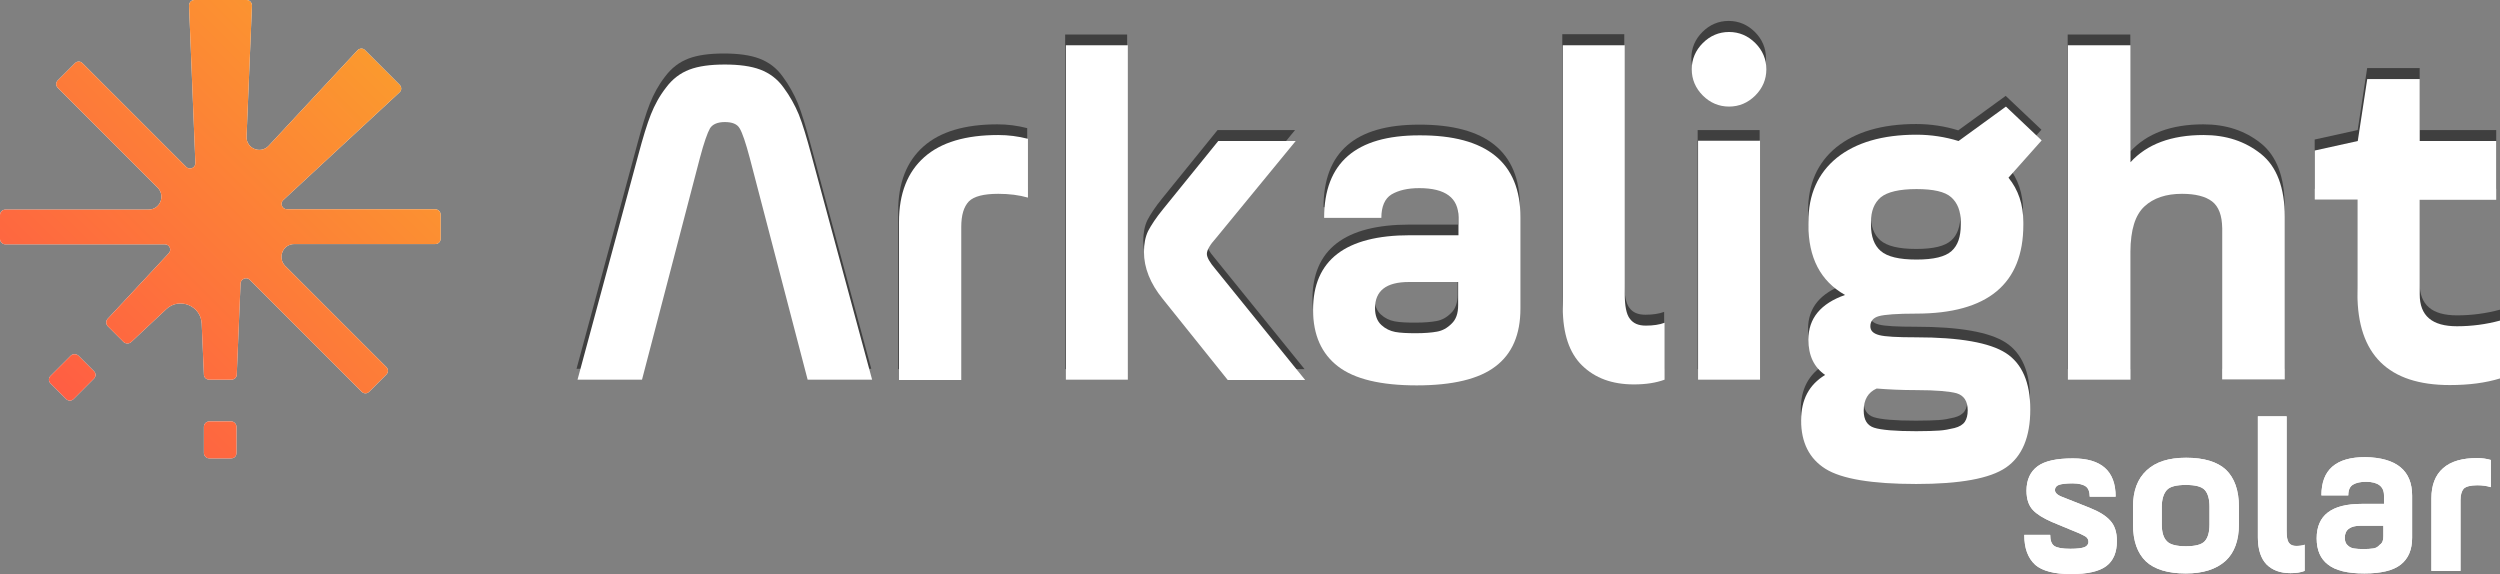<svg xmlns="http://www.w3.org/2000/svg" width="209" height="48" viewBox="0 0 209 48" fill="none"><rect x="0" y="0" width="209" height="48" fill="#808080" stroke="none"/><path d="M62.608 12.299C62.264 11.003 61.973 10.157 61.761 9.813C61.55 9.443 61.127 9.284 60.519 9.284C59.911 9.284 59.488 9.47 59.276 9.813C59.065 10.183 58.774 11.003 58.43 12.299L53.592 30.832H48.198L53.275 12.06C53.671 10.58 54.015 9.443 54.332 8.65C54.649 7.857 55.046 7.116 55.601 6.403C56.13 5.689 56.791 5.186 57.558 4.896C58.324 4.605 59.303 4.473 60.519 4.473C61.709 4.473 62.713 4.605 63.48 4.896C64.247 5.186 64.908 5.662 65.436 6.403C65.965 7.116 66.388 7.883 66.706 8.65C67.023 9.443 67.367 10.58 67.763 12.06L72.839 30.832H67.446L62.608 12.299Z" fill="#3F3F3F"></path><path d="M80.295 18.062V30.859H75.087V17.666C75.087 15.286 75.8 13.488 77.202 12.246C78.603 11.003 80.665 10.395 83.388 10.395C84.234 10.395 85.054 10.501 85.874 10.712V15.63C85.133 15.418 84.314 15.312 83.388 15.312C82.172 15.312 81.353 15.524 80.93 15.947C80.507 16.37 80.295 17.084 80.295 18.062Z" fill="#3F3F3F"></path><path d="M89.046 30.859V2.886H94.228V30.859H89.046ZM97.163 16.582L101.79 10.871H108.268L101.605 18.988C101.103 19.543 100.838 19.992 100.838 20.309C100.838 20.6 101.076 21.023 101.552 21.578L109.061 30.859H102.583L97.137 24.064C96.106 22.795 95.577 21.473 95.577 20.151C95.577 19.49 95.683 18.908 95.921 18.406C96.185 17.904 96.582 17.295 97.163 16.582Z" fill="#3F3F3F"></path><path d="M127.066 17.269V24.91C127.066 27.078 126.378 28.691 124.977 29.748C123.602 30.806 121.381 31.334 118.394 31.334C115.38 31.334 113.185 30.806 111.81 29.748C110.436 28.691 109.722 27.131 109.722 25.016C109.722 20.865 112.418 18.776 117.838 18.776H121.884V17.269C121.884 15.656 120.8 14.837 118.605 14.837C117.627 14.837 116.86 15.022 116.279 15.365C115.723 15.709 115.432 16.37 115.432 17.322H110.647C110.647 12.722 113.291 10.421 118.605 10.421C124.237 10.395 127.066 12.695 127.066 17.269ZM121.857 24.619V22.689H117.733C115.829 22.689 114.904 23.429 114.904 24.883C114.904 25.491 115.089 25.967 115.432 26.285C115.776 26.602 116.173 26.787 116.596 26.866C117.019 26.946 117.6 26.972 118.314 26.972C119.055 26.972 119.663 26.919 120.086 26.84C120.535 26.761 120.932 26.549 121.302 26.179C121.672 25.835 121.857 25.306 121.857 24.619Z" fill="#3F3F3F"></path><path d="M130.608 24.804V2.86H135.79V23.641C135.79 24.645 135.923 25.359 136.213 25.729C136.504 26.126 136.927 26.311 137.562 26.311C138.17 26.311 138.699 26.232 139.122 26.073V30.832C138.408 31.097 137.562 31.229 136.557 31.229C134.733 31.229 133.305 30.7 132.221 29.642C131.164 28.611 130.608 26.998 130.608 24.804Z" fill="#3F3F3F"></path><path d="M142.321 7.064C141.713 6.455 141.396 5.715 141.396 4.869C141.396 4.023 141.713 3.283 142.321 2.675C142.929 2.067 143.669 1.749 144.515 1.749C145.361 1.749 146.102 2.067 146.71 2.675C147.318 3.283 147.635 4.023 147.635 4.869C147.635 5.715 147.318 6.455 146.71 7.064C146.102 7.672 145.361 7.989 144.515 7.989C143.669 7.989 142.929 7.698 142.321 7.064ZM141.924 30.859V10.871H147.106V30.859H141.924Z" fill="#3F3F3F"></path><path d="M169.13 17.904C169.13 22.848 166.142 25.333 160.167 25.333C158.581 25.333 157.523 25.412 157.047 25.544C156.572 25.677 156.334 25.967 156.334 26.39C156.334 26.761 156.572 26.999 157.074 27.131C157.576 27.263 158.607 27.316 160.167 27.316C163.816 27.316 166.328 27.765 167.676 28.638C169.024 29.51 169.712 31.097 169.712 33.344C169.712 35.67 169.024 37.283 167.676 38.209C166.328 39.134 163.816 39.584 160.167 39.584C156.466 39.584 153.928 39.16 152.579 38.314C151.231 37.468 150.543 36.12 150.543 34.269C150.543 32.524 151.204 31.282 152.553 30.462C151.627 29.828 151.152 28.849 151.152 27.501C151.152 25.73 152.183 24.487 154.218 23.773C152.156 22.61 151.152 20.653 151.152 17.904V17.666C151.152 15.365 151.945 13.594 153.531 12.299C155.117 11.029 157.338 10.368 160.194 10.368C161.41 10.368 162.6 10.553 163.71 10.897L167.676 8.015L170.664 10.844L167.887 13.938C168.707 14.942 169.13 16.185 169.13 17.666V17.904ZM160.167 31.731C158.951 31.731 157.841 31.678 156.862 31.599C156.149 31.916 155.778 32.524 155.778 33.45C155.778 34.216 156.069 34.692 156.651 34.877C157.233 35.062 158.396 35.168 160.167 35.168C161.04 35.168 161.701 35.142 162.097 35.115C162.52 35.089 162.917 35.01 163.366 34.904C163.789 34.798 164.08 34.613 164.239 34.375C164.397 34.137 164.477 33.82 164.477 33.423C164.477 32.657 164.16 32.181 163.551 31.995C162.97 31.811 161.833 31.731 160.167 31.731ZM163.895 17.904V17.666C163.895 16.767 163.631 16.079 163.102 15.603C162.573 15.127 161.595 14.916 160.194 14.916C158.766 14.916 157.761 15.154 157.206 15.603C156.651 16.079 156.386 16.767 156.386 17.666V17.904C156.386 18.882 156.651 19.622 157.206 20.098C157.761 20.574 158.74 20.812 160.194 20.812C161.648 20.812 162.6 20.574 163.128 20.098C163.657 19.622 163.895 18.882 163.895 17.904Z" fill="#3F3F3F"></path><path d="M172.858 30.859V2.886H178.093V12.669C179.468 11.162 181.504 10.395 184.2 10.395C186.104 10.395 187.69 10.924 189.012 11.981C190.334 13.039 190.995 14.81 190.995 17.243V30.832H185.76V18.194C185.76 17.137 185.47 16.37 184.914 15.947C184.359 15.524 183.513 15.312 182.403 15.312C181.081 15.312 180.023 15.656 179.256 16.37C178.49 17.084 178.093 18.327 178.093 20.151V30.859H172.858Z" fill="#3F3F3F"></path><path d="M193.507 15.788V11.664L197.103 10.871L197.896 5.689H202.285V10.871H208.683V15.788H202.285V23.694C202.285 25.491 203.316 26.364 205.404 26.364C206.621 26.364 207.837 26.205 209 25.888V30.726C207.81 31.097 206.409 31.282 204.796 31.282C199.667 31.282 197.076 28.744 197.076 23.641V15.788H193.507Z" fill="#3F3F3F"></path><path d="M169.23 44.717H171.397C171.397 45.166 171.503 45.483 171.74 45.642C171.978 45.8 172.401 45.879 173.088 45.879C173.643 45.879 174.039 45.827 174.251 45.747C174.462 45.668 174.594 45.509 174.594 45.298C174.594 45.113 174.515 44.981 174.383 44.875C174.224 44.77 173.854 44.585 173.247 44.347L171.529 43.633C170.816 43.316 170.287 42.999 169.943 42.629C169.6 42.259 169.415 41.731 169.415 41.017C169.415 40.119 169.732 39.432 170.34 38.982C170.948 38.533 171.925 38.322 173.299 38.322C175.678 38.322 176.867 39.379 176.867 41.519H174.7C174.7 41.123 174.594 40.832 174.383 40.674C174.172 40.515 173.802 40.409 173.273 40.409C172.718 40.409 172.322 40.462 172.11 40.541C171.899 40.621 171.793 40.779 171.793 40.964C171.793 41.123 171.873 41.228 172.005 41.334C172.137 41.44 172.375 41.546 172.745 41.678L174.674 42.444C175.466 42.761 176.048 43.105 176.418 43.528C176.788 43.924 176.973 44.505 176.973 45.219C176.973 46.17 176.682 46.884 176.074 47.333C175.466 47.782 174.489 47.993 173.115 47.993C171.74 47.993 170.736 47.729 170.155 47.227C169.521 46.646 169.23 45.827 169.23 44.717Z" fill="white"></path><path d="M182.733 47.94C181.227 47.94 180.117 47.596 179.404 46.935C178.69 46.248 178.32 45.244 178.32 43.844V42.364C178.32 41.043 178.69 40.038 179.457 39.325C180.223 38.611 181.306 38.268 182.76 38.268C184.266 38.268 185.376 38.611 186.089 39.272C186.803 39.959 187.173 40.99 187.173 42.364V43.844C187.173 45.165 186.803 46.196 186.063 46.883C185.27 47.596 184.16 47.94 182.733 47.94ZM184.715 43.844V42.364C184.715 41.73 184.583 41.254 184.319 40.963C184.055 40.673 183.526 40.541 182.733 40.541C181.941 40.541 181.412 40.673 181.148 40.963C180.884 41.254 180.725 41.73 180.725 42.364V43.844C180.725 44.478 180.857 44.954 181.148 45.244C181.412 45.535 181.967 45.667 182.733 45.667C183.526 45.667 184.055 45.535 184.319 45.244C184.583 44.954 184.715 44.478 184.715 43.844Z" fill="white"></path><path d="M188.758 44.927V34.806H191.163V44.399C191.163 44.875 191.216 45.192 191.348 45.377C191.48 45.562 191.692 45.641 191.956 45.641C192.22 45.641 192.484 45.614 192.669 45.535V47.728C192.326 47.861 191.956 47.913 191.48 47.913C190.634 47.913 189.974 47.676 189.472 47.174C189.023 46.698 188.758 45.958 188.758 44.927Z" fill="white"></path><path d="M201.654 41.439V44.954C201.654 45.958 201.337 46.698 200.702 47.2C200.068 47.702 199.038 47.94 197.664 47.94C196.263 47.94 195.259 47.702 194.625 47.2C193.99 46.724 193.673 45.984 193.673 45.007C193.673 43.078 194.915 42.126 197.426 42.126H199.302V41.413C199.302 40.673 198.8 40.276 197.796 40.276C197.346 40.276 196.977 40.356 196.712 40.514C196.448 40.673 196.316 40.964 196.316 41.413H194.07C194.07 39.272 195.285 38.215 197.743 38.215C200.333 38.268 201.654 39.325 201.654 41.439ZM199.249 44.848V43.95H197.346C196.474 43.95 196.025 44.293 196.025 44.954C196.025 45.244 196.104 45.456 196.263 45.588C196.422 45.746 196.607 45.826 196.792 45.852C196.977 45.879 197.241 45.905 197.584 45.905C197.928 45.905 198.192 45.879 198.403 45.852C198.615 45.826 198.8 45.72 198.958 45.535C199.17 45.403 199.249 45.165 199.249 44.848Z" fill="white"></path><path d="M205.697 41.809V47.729H203.266V41.651C203.266 40.568 203.583 39.722 204.244 39.141C204.904 38.559 205.856 38.295 207.098 38.295C207.494 38.295 207.864 38.348 208.234 38.453V40.726C207.89 40.62 207.52 40.568 207.098 40.568C206.543 40.568 206.146 40.673 205.961 40.858C205.803 41.043 205.697 41.36 205.697 41.809Z" fill="white"></path><path d="M169.23 44.717H171.397C171.397 45.166 171.503 45.483 171.74 45.642C171.978 45.8 172.401 45.879 173.088 45.879C173.643 45.879 174.039 45.827 174.251 45.747C174.462 45.668 174.594 45.509 174.594 45.298C174.594 45.113 174.515 44.981 174.383 44.875C174.224 44.77 173.854 44.585 173.247 44.347L171.529 43.633C170.816 43.316 170.287 42.999 169.943 42.629C169.6 42.259 169.415 41.731 169.415 41.017C169.415 40.119 169.732 39.432 170.34 38.982C170.948 38.533 171.925 38.322 173.299 38.322C175.678 38.322 176.867 39.379 176.867 41.519H174.7C174.7 41.123 174.594 40.832 174.383 40.674C174.172 40.515 173.802 40.409 173.273 40.409C172.718 40.409 172.322 40.462 172.11 40.541C171.899 40.621 171.793 40.779 171.793 40.964C171.793 41.123 171.873 41.228 172.005 41.334C172.137 41.44 172.375 41.546 172.745 41.678L174.674 42.444C175.466 42.761 176.048 43.105 176.418 43.528C176.788 43.924 176.973 44.505 176.973 45.219C176.973 46.17 176.682 46.884 176.074 47.333C175.466 47.782 174.489 47.993 173.115 47.993C171.74 47.993 170.736 47.729 170.155 47.227C169.521 46.646 169.23 45.827 169.23 44.717Z" fill="white"></path><path d="M182.733 47.94C181.227 47.94 180.117 47.596 179.404 46.935C178.69 46.248 178.32 45.244 178.32 43.844V42.364C178.32 41.043 178.69 40.038 179.457 39.325C180.223 38.611 181.306 38.268 182.76 38.268C184.266 38.268 185.376 38.611 186.089 39.272C186.803 39.959 187.173 40.99 187.173 42.364V43.844C187.173 45.165 186.803 46.196 186.063 46.883C185.27 47.596 184.16 47.94 182.733 47.94ZM184.715 43.844V42.364C184.715 41.73 184.583 41.254 184.319 40.963C184.055 40.673 183.526 40.541 182.733 40.541C181.941 40.541 181.412 40.673 181.148 40.963C180.884 41.254 180.725 41.73 180.725 42.364V43.844C180.725 44.478 180.857 44.954 181.148 45.244C181.412 45.535 181.967 45.667 182.733 45.667C183.526 45.667 184.055 45.535 184.319 45.244C184.583 44.954 184.715 44.478 184.715 43.844Z" fill="white"></path><path d="M188.758 44.927V34.806H191.163V44.399C191.163 44.875 191.216 45.192 191.348 45.377C191.48 45.562 191.692 45.641 191.956 45.641C192.22 45.641 192.484 45.614 192.669 45.535V47.728C192.326 47.861 191.956 47.913 191.48 47.913C190.634 47.913 189.974 47.676 189.472 47.174C189.023 46.698 188.758 45.958 188.758 44.927Z" fill="white"></path><path d="M201.654 41.439V44.954C201.654 45.958 201.337 46.698 200.702 47.2C200.068 47.702 199.038 47.94 197.664 47.94C196.263 47.94 195.259 47.702 194.625 47.2C193.99 46.724 193.673 45.984 193.673 45.007C193.673 43.078 194.915 42.126 197.426 42.126H199.302V41.413C199.302 40.673 198.8 40.276 197.796 40.276C197.346 40.276 196.977 40.356 196.712 40.514C196.448 40.673 196.316 40.964 196.316 41.413H194.07C194.07 39.272 195.285 38.215 197.743 38.215C200.333 38.268 201.654 39.325 201.654 41.439ZM199.249 44.848V43.95H197.346C196.474 43.95 196.025 44.293 196.025 44.954C196.025 45.244 196.104 45.456 196.263 45.588C196.422 45.746 196.607 45.826 196.792 45.852C196.977 45.879 197.241 45.905 197.584 45.905C197.928 45.905 198.192 45.879 198.403 45.852C198.615 45.826 198.8 45.72 198.958 45.535C199.17 45.403 199.249 45.165 199.249 44.848Z" fill="white"></path><path d="M205.697 41.809V47.729H203.266V41.651C203.266 40.568 203.583 39.722 204.244 39.141C204.904 38.559 205.856 38.295 207.098 38.295C207.494 38.295 207.864 38.348 208.234 38.453V40.726C207.89 40.62 207.52 40.568 207.098 40.568C206.543 40.568 206.146 40.673 205.961 40.858C205.803 41.043 205.697 41.36 205.697 41.809Z" fill="white"></path><path d="M19.319 38.32H17.495C17.257 38.32 17.046 38.109 17.046 37.871V35.677C17.046 35.439 17.257 35.228 17.495 35.228H19.319C19.556 35.228 19.768 35.439 19.768 35.677V37.871C19.768 38.135 19.583 38.32 19.319 38.32Z" fill="white"></path><path d="M36.391 20.402H24.604C23.653 20.402 23.177 21.538 23.838 22.226L32.294 30.682C32.48 30.867 32.48 31.132 32.294 31.317L30.867 32.744C30.682 32.929 30.418 32.929 30.233 32.744L20.878 23.388C20.613 23.124 20.138 23.309 20.111 23.679L19.794 31.317C19.794 31.555 19.583 31.739 19.345 31.739H17.495C17.257 31.739 17.046 31.555 17.046 31.317L16.861 27.062C16.808 25.555 14.984 24.816 13.901 25.846L10.967 28.595C10.783 28.753 10.518 28.753 10.333 28.595L9.012 27.273C8.853 27.115 8.827 26.824 9.012 26.639L14.112 21.169C14.377 20.878 14.165 20.428 13.795 20.428H0.449C0.211 20.428 0 20.217 0 19.979V17.971C0 17.733 0.211 17.521 0.449 17.521H12.421C13.372 17.521 13.848 16.385 13.187 15.698L4.836 7.347C4.651 7.162 4.651 6.898 4.836 6.713L6.263 5.286C6.448 5.101 6.713 5.101 6.898 5.286L15.566 13.954C15.857 14.245 16.359 14.033 16.332 13.61L15.804 0.476C15.804 0.211 15.989 0 16.253 0H20.613C20.878 0 21.063 0.211 21.063 0.476L20.613 11.417C20.561 12.395 21.776 12.923 22.463 12.183L29.89 4.202C30.075 4.017 30.365 4.017 30.524 4.202L33.404 7.083C33.59 7.268 33.59 7.558 33.404 7.717L23.679 16.729C23.388 16.993 23.573 17.495 23.996 17.495H36.391C36.629 17.495 36.84 17.706 36.84 17.944V19.953C36.84 20.217 36.629 20.402 36.391 20.402Z" fill="white"></path><path d="M6.554 29.731L7.849 31.026C8.034 31.211 8.034 31.475 7.849 31.66L6.158 33.352C5.973 33.537 5.708 33.537 5.523 33.352L4.228 32.057C4.043 31.872 4.043 31.607 4.228 31.422L5.92 29.731C6.078 29.573 6.369 29.573 6.554 29.731Z" fill="white"></path><path d="M19.319 38.32H17.495C17.257 38.32 17.046 38.109 17.046 37.871V35.677C17.046 35.439 17.257 35.228 17.495 35.228H19.319C19.556 35.228 19.768 35.439 19.768 35.677V37.871C19.768 38.135 19.583 38.32 19.319 38.32Z" fill="url(#paint0_linear_1247_279)"></path><path d="M36.391 20.402H24.604C23.653 20.402 23.177 21.538 23.838 22.226L32.294 30.682C32.48 30.867 32.48 31.132 32.294 31.317L30.867 32.744C30.682 32.929 30.418 32.929 30.233 32.744L20.878 23.388C20.613 23.124 20.138 23.309 20.111 23.679L19.794 31.317C19.794 31.555 19.583 31.739 19.345 31.739H17.495C17.257 31.739 17.046 31.555 17.046 31.317L16.861 27.062C16.808 25.555 14.984 24.816 13.901 25.846L10.967 28.595C10.783 28.753 10.518 28.753 10.333 28.595L9.012 27.273C8.853 27.115 8.827 26.824 9.012 26.639L14.112 21.169C14.377 20.878 14.165 20.428 13.795 20.428H0.449C0.211 20.428 0 20.217 0 19.979V17.971C0 17.733 0.211 17.521 0.449 17.521H12.421C13.372 17.521 13.848 16.385 13.187 15.698L4.836 7.347C4.651 7.162 4.651 6.898 4.836 6.713L6.263 5.286C6.448 5.101 6.713 5.101 6.898 5.286L15.566 13.954C15.857 14.245 16.359 14.033 16.332 13.61L15.804 0.476C15.804 0.211 15.989 0 16.253 0H20.613C20.878 0 21.063 0.211 21.063 0.476L20.613 11.417C20.561 12.395 21.776 12.923 22.463 12.183L29.89 4.202C30.075 4.017 30.365 4.017 30.524 4.202L33.404 7.083C33.59 7.268 33.59 7.558 33.404 7.717L23.679 16.729C23.388 16.993 23.573 17.495 23.996 17.495H36.391C36.629 17.495 36.84 17.706 36.84 17.944V19.953C36.84 20.217 36.629 20.402 36.391 20.402Z" fill="url(#paint1_linear_1247_279)"></path><path d="M6.554 29.731L7.849 31.026C8.034 31.211 8.034 31.475 7.849 31.66L6.158 33.352C5.973 33.537 5.708 33.537 5.523 33.352L4.228 32.057C4.043 31.872 4.043 31.607 4.228 31.422L5.92 29.731C6.078 29.573 6.369 29.573 6.554 29.731Z" fill="url(#paint2_linear_1247_279)"></path><path d="M62.683 13.217C62.339 11.922 62.049 11.076 61.837 10.733C61.626 10.363 61.203 10.204 60.595 10.204C59.987 10.204 59.565 10.389 59.353 10.733C59.142 11.103 58.851 11.922 58.508 13.217L53.672 31.741H48.281L53.355 12.979C53.751 11.499 54.095 10.363 54.412 9.57C54.729 8.777 55.125 8.037 55.68 7.324C56.209 6.61 56.869 6.108 57.636 5.818C58.402 5.527 59.38 5.395 60.595 5.395C61.784 5.395 62.788 5.527 63.555 5.818C64.321 6.108 64.982 6.584 65.51 7.324C66.039 8.037 66.462 8.804 66.779 9.57C67.096 10.363 67.439 11.499 67.836 12.979L72.909 31.741H67.519L62.683 13.217Z" fill="white"></path><path d="M80.361 18.978V31.768H75.156V18.555C75.156 16.177 75.869 14.38 77.269 13.138C78.67 11.896 80.731 11.288 83.453 11.288C84.299 11.288 85.118 11.394 85.937 11.605V16.52C85.197 16.309 84.378 16.203 83.453 16.203C82.237 16.203 81.418 16.415 80.996 16.837C80.573 17.287 80.361 17.974 80.361 18.978Z" fill="white"></path><path d="M89.108 31.741V3.783H94.287V31.741H89.108ZM97.221 17.498L101.845 11.79H108.319L101.66 19.902C101.158 20.457 100.894 20.907 100.894 21.224C100.894 21.514 101.132 21.937 101.607 22.492L109.112 31.767H102.638L97.194 24.976C96.164 23.708 95.635 22.386 95.635 21.065C95.635 20.404 95.741 19.823 95.979 19.321C96.243 18.819 96.639 18.211 97.221 17.498Z" fill="white"></path><path d="M127.108 18.159V25.796C127.108 27.963 126.421 29.575 125.02 30.632C123.646 31.689 121.426 32.218 118.44 32.218C115.428 32.218 113.234 31.689 111.86 30.632C110.486 29.575 109.773 28.016 109.773 25.902C109.773 21.753 112.468 19.666 117.885 19.666H121.928V18.159C121.928 16.547 120.845 15.728 118.652 15.728C117.674 15.728 116.908 15.913 116.326 16.257C115.771 16.6 115.481 17.261 115.481 18.212H110.698C110.698 13.614 113.34 11.315 118.652 11.315C124.28 11.289 127.108 13.588 127.108 18.159ZM121.902 25.506V23.576H117.78C115.877 23.576 114.952 24.316 114.952 25.77C114.952 26.378 115.137 26.853 115.481 27.17C115.824 27.487 116.22 27.672 116.643 27.752C117.066 27.831 117.647 27.857 118.361 27.857C119.101 27.857 119.709 27.805 120.131 27.725C120.581 27.646 120.977 27.434 121.347 27.065C121.717 26.721 121.902 26.219 121.902 25.506Z" fill="white"></path><path d="M130.649 25.716V3.783H135.828V24.553C135.828 25.557 135.96 26.271 136.251 26.641C136.542 27.037 136.965 27.222 137.599 27.222C138.207 27.222 138.735 27.143 139.158 26.984V31.741C138.444 32.005 137.599 32.137 136.595 32.137C134.771 32.137 133.344 31.609 132.261 30.552C131.204 29.521 130.649 27.909 130.649 25.716Z" fill="white"></path><path d="M142.355 7.985C141.748 7.377 141.43 6.637 141.43 5.792C141.43 4.946 141.748 4.206 142.355 3.599C142.963 2.991 143.703 2.674 144.549 2.674C145.394 2.674 146.134 2.991 146.742 3.599C147.35 4.206 147.667 4.946 147.667 5.792C147.667 6.637 147.35 7.377 146.742 7.985C146.134 8.593 145.394 8.91 144.549 8.91C143.703 8.91 142.963 8.593 142.355 7.985ZM141.959 31.741V11.764H147.138V31.741H141.959Z" fill="white"></path><path d="M169.151 18.793C169.151 23.734 166.165 26.218 160.193 26.218C158.607 26.218 157.55 26.297 157.074 26.43C156.599 26.562 156.361 26.852 156.361 27.275C156.361 27.645 156.599 27.883 157.101 28.015C157.603 28.147 158.633 28.2 160.193 28.2C163.839 28.2 166.35 28.649 167.697 29.521C169.045 30.393 169.732 31.979 169.732 34.225C169.732 36.55 169.045 38.162 167.697 39.087C166.35 40.012 163.839 40.461 160.193 40.461C156.493 40.461 153.956 40.039 152.608 39.193C151.261 38.347 150.574 37 150.574 35.15C150.574 33.406 151.234 32.164 152.582 31.345C151.657 30.71 151.182 29.733 151.182 28.385C151.182 26.614 152.212 25.372 154.247 24.659C152.186 23.496 151.182 21.541 151.182 18.793V18.555C151.182 16.256 151.974 14.485 153.56 13.191C155.145 11.922 157.365 11.261 160.219 11.261C161.435 11.261 162.624 11.446 163.734 11.79L167.697 8.91L170.683 11.737L167.909 14.855C168.728 15.859 169.151 17.101 169.151 18.581V18.793ZM160.193 32.613C158.977 32.613 157.867 32.56 156.889 32.481C156.176 32.798 155.806 33.406 155.806 34.331C155.806 35.097 156.097 35.573 156.678 35.758C157.259 35.943 158.422 36.048 160.193 36.048C161.065 36.048 161.725 36.022 162.122 35.995C162.544 35.969 162.941 35.89 163.39 35.784C163.813 35.678 164.104 35.493 164.262 35.256C164.421 35.018 164.5 34.701 164.5 34.304C164.5 33.538 164.183 33.062 163.575 32.877C162.994 32.719 161.857 32.613 160.193 32.613ZM163.919 18.793V18.555C163.919 17.656 163.654 16.969 163.126 16.494C162.597 16.018 161.62 15.807 160.219 15.807C158.792 15.807 157.788 16.044 157.233 16.494C156.678 16.969 156.414 17.656 156.414 18.555V18.793C156.414 19.77 156.678 20.51 157.233 20.986C157.788 21.462 158.766 21.699 160.219 21.699C161.672 21.699 162.624 21.462 163.152 20.986C163.681 20.51 163.919 19.797 163.919 18.793Z" fill="white"></path><path d="M172.877 31.741V3.783H178.109V13.56C179.483 12.054 181.518 11.288 184.213 11.288C186.116 11.288 187.701 11.816 189.023 12.873C190.344 13.93 191.005 15.701 191.005 18.132V31.715H185.772V19.083C185.772 18.026 185.482 17.26 184.927 16.837C184.372 16.414 183.526 16.203 182.416 16.203C181.095 16.203 180.038 16.546 179.272 17.26C178.505 17.973 178.109 19.215 178.109 21.039V31.741H172.877Z" fill="white"></path><path d="M193.515 16.679V12.583L197.109 11.79L197.901 6.611H202.288V11.79H208.683V16.705H202.288V24.607C202.288 26.403 203.319 27.275 205.406 27.275C206.622 27.275 207.837 27.117 209 26.8V31.636C207.811 32.006 206.41 32.191 204.799 32.191C199.672 32.191 197.082 29.654 197.082 24.554V16.679H193.515Z" fill="white"></path><defs><linearGradient id="paint0_linear_1247_279" x1="4.865" y1="32.715" x2="31.967" y2="5.613" gradientUnits="userSpaceOnUse"><stop stop-color="#FF5E43"></stop><stop offset="1" stop-color="#FB992E"></stop></linearGradient><linearGradient id="paint1_linear_1247_279" x1="4.865" y1="32.715" x2="31.967" y2="5.613" gradientUnits="userSpaceOnUse"><stop stop-color="#FF5E43"></stop><stop offset="1" stop-color="#FB992E"></stop></linearGradient><linearGradient id="paint2_linear_1247_279" x1="4.865" y1="32.715" x2="31.967" y2="5.613" gradientUnits="userSpaceOnUse"><stop stop-color="#FF5E43"></stop><stop offset="1" stop-color="#FB992E"></stop></linearGradient></defs></svg>